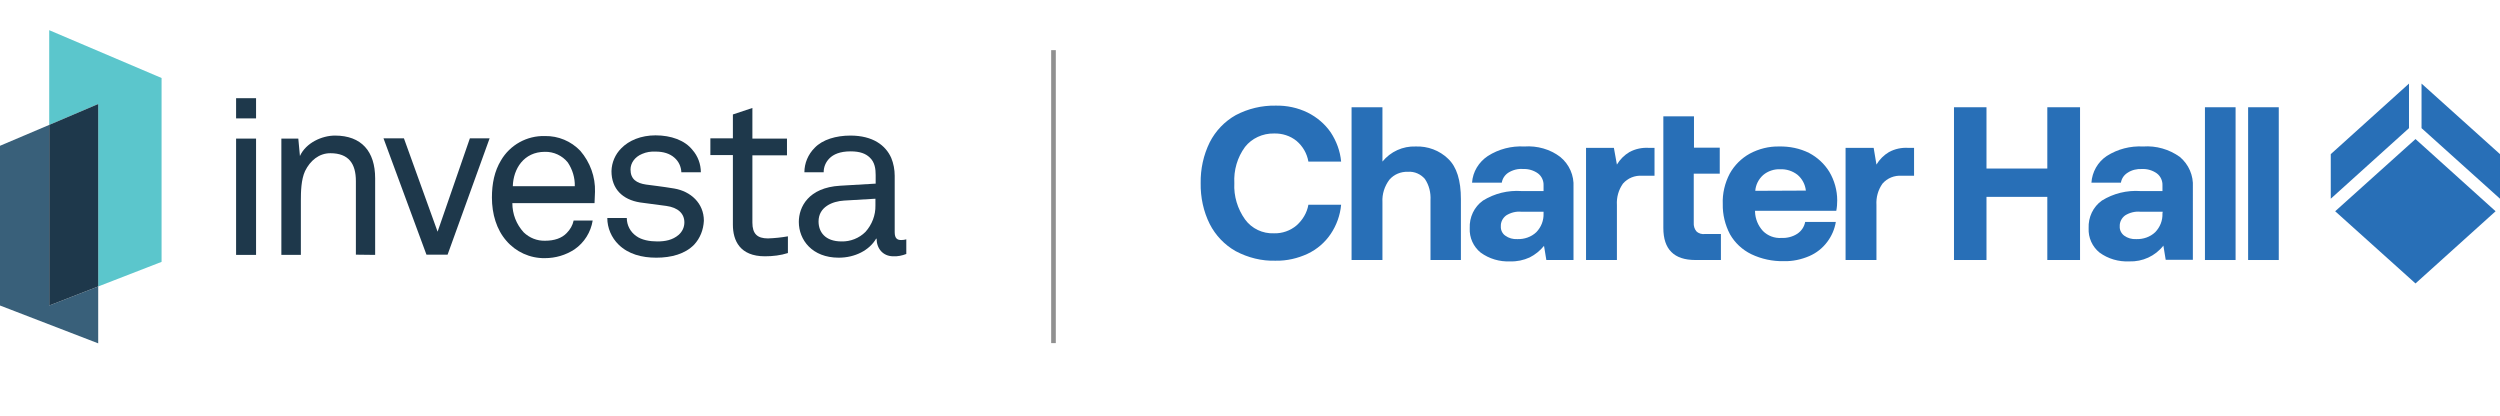 <?xml version="1.0" encoding="utf-8"?>
<!-- Generator: Adobe Illustrator 22.0.1, SVG Export Plug-In . SVG Version: 6.00 Build 0)  -->
<svg version="1.1" id="Layer_1" xmlns="http://www.w3.org/2000/svg" xmlns:xlink="http://www.w3.org/1999/xlink" x="0px" y="0px"
	 viewBox="0 0 1076.9 179.4" style="enable-background:new 0 0 1076.9 179.4;" xml:space="preserve">
<style type="text/css">
	.st0{fill:#5BC6CC;}
	.st1{fill:#39607A;}
	.st2{fill:#1E384B;}
	.st3{fill:none;stroke:#909090;stroke-width:2;stroke-miterlimit:10;}
	.st4{fill:#286FB7;}
</style>
<polygon class="st0" points="69.6,33.6 21.2,13 21.2,53.8 42.3,44.8 42.3,123.4 69.6,112.8 "/>
<polygon class="st1" points="21.2,53.8 0,62.8 0,131.6 42.3,147.9 42.3,123.4 21.2,131.6 "/>
<polygon class="st2" points="21.2,53.8 21.2,131.6 42.3,123.4 42.3,44.8 "/>
<rect x="101.7" y="42.3" class="st2" width="8.6" height="8.7"/>
<rect x="101.7" y="59.7" class="st2" width="8.6" height="50.1"/>
<path class="st2" d="M153.3,109.7V78c0-7.5-3.1-12-11-12c-4.9,0-8.7,3.2-10.9,7.7c-1.7,3.7-1.8,8.9-1.8,12.8v23.3h-8.4V59.7h7.3
	l0.7,7.5c2.6-5.7,9.5-8.8,15.1-8.8c11.4,0,17.3,6.8,17.3,18.4v33L153.3,109.7z"/>
<path class="st2" d="M192.8,109.7h-9.1l-18.5-50.1h8.8l14.5,40.2l13.9-40.2h8.5L192.8,109.7z"/>
<path class="st2" d="M256.1,87.5h-35.4c0,4.7,1.7,9.1,4.9,12.6c2.5,2.4,5.8,3.7,9.2,3.6c4,0,7.2-1.1,9.3-3.3c1.5-1.5,2.6-3.4,3-5.4
	h8.2c-0.8,5-3.6,9.5-7.8,12.4c-3.8,2.5-8.2,3.8-12.8,3.8c-6.4,0.1-12.5-2.7-16.6-7.5c-4.2-4.8-6.2-11.5-6.2-18.6
	c0-6,1.1-11.4,3.9-16c3.9-6.7,11.2-10.7,18.9-10.5c5.8-0.1,11.3,2.2,15.3,6.4c4.2,4.9,6.5,11.2,6.3,17.6L256.1,87.5z M244.6,70
	c-2.4-3-6.1-4.7-9.9-4.6c-9.1,0-13.6,7.4-13.8,14.8h26.7C247.7,76.6,246.6,73,244.6,70z"/>
<path class="st2" d="M299,105.4c-3.9,4-9.8,5.6-16.3,5.6c-6.2,0-12-1.5-16.2-5.6c-3.1-3-4.9-7.2-4.9-11.5h8.4c0,3.1,1.5,6,4.1,7.8
	c2.3,1.7,5.8,2.3,9,2.3c3.5,0,6.6-0.6,9.2-2.8c1.6-1.4,2.5-3.3,2.5-5.4c0-3.8-2.7-6.4-7.8-7.1c-2.2-0.3-7.8-1-11.3-1.5
	c-7.5-1.2-12.3-5.8-12.3-13.5c0.1-3.7,1.6-7.2,4.2-9.8c3.3-3.4,8.5-5.6,14.8-5.6c6.6,0,12.6,2.1,15.9,6.3c2.3,2.6,3.6,6.1,3.6,9.6
	h-8.4c-0.1-2.4-1.1-4.6-2.9-6.2c-2.1-1.9-4.9-2.7-8.2-2.7c-2-0.1-4,0.2-5.8,1c-3.2,1.3-5,4-5,6.7c0,4.2,2.6,5.9,6.7,6.5
	c2.8,0.4,6.7,0.8,12.1,1.7c7.1,1.2,12.8,6.3,12.8,13.9C303,99,301.6,102.6,299,105.4z"/>
<path class="st2" d="M329.5,110.4c-10.8,0-13.8-6.8-13.8-13.6v-30H306v-7.2h9.7V49.3l8.4-2.8v13.2H339v7.2h-14.9v29
	c0,4.8,2.1,6.8,6.7,6.8c2.9-0.1,5.8-0.4,8.6-0.9v7.2C336.3,110,332.9,110.4,329.5,110.4z"/>
<path class="st2" d="M384.8,110.4c-4.5,0-7.2-3.4-7.2-7.6h-0.2c-2.9,5-9.1,8.2-16.1,8.2c-11.5,0-17.2-7.7-17.2-15.4
	c0-6.4,4.1-14.8,17.8-15.6l15.3-0.9v-3.7c0-2.5-0.3-5.5-2.6-7.6c-1.7-1.6-4.1-2.6-8.2-2.6c-4.6,0-7.4,1.3-9.1,3
	c-1.6,1.6-2.5,3.7-2.5,6h-8.3c0-3.9,1.6-7.7,4.4-10.5c3.4-3.6,9.3-5.3,15.4-5.3c9.7,0,15.2,4.2,17.6,9.6c1,2.4,1.5,5.1,1.5,7.7V100
	c0,2.7,1.1,3.4,2.8,3.4c0.7,0,1.5-0.1,2.2-0.3v6.3C388.6,110.1,386.7,110.5,384.8,110.4z M377.1,85.6l-13.5,0.8c-5,0.3-11,2.7-11,9
	c0,4.5,2.8,8.6,9.9,8.6c3.8,0.1,7.6-1.4,10.3-4.1c2.8-3.1,4.4-7.2,4.3-11.4L377.1,85.6z"/>
<line class="st3" x1="453.8" y1="21.6" x2="453.8" y2="147.8"/>
<g id="Layer_2_1_">
	<g id="Layer_1-2">
		<polygon class="st4" points="1040.5,122.1 1040.5,122.1 1040.5,122.1 		"/>
		<polygon class="st4" points="1037.7,36 1037.7,36 1037.7,36 		"/>
		<polygon class="st4" points="1043.1,36 1043.1,36 1043.1,36 		"/>
		<polygon class="st4" points="1040.5,59.9 1005.9,91 1040.5,122.1 1040.5,122.1 1075,91 		"/>
		<polygon class="st4" points="1004,85.6 1037.7,55.2 1037.7,36 1037.7,36 1004,66.4 		"/>
		<polygon class="st4" points="1076.9,85.6 1076.9,66.4 1043.1,36 1043.1,36 1043.1,55.2 		"/>
		<path class="st4" d="M548.8,57.5c3.5-0.1,7,1,9.7,3.2c2.7,2.3,4.5,5.4,5.1,8.9h14.1c-0.4-4.5-2-8.8-4.5-12.6
			c-2.5-3.6-5.9-6.5-9.9-8.5c-4.3-2.1-9-3.1-13.8-3c-6-0.1-11.9,1.3-17.2,4.1c-4.8,2.7-8.7,6.8-11.2,11.7c-2.7,5.5-4,11.5-3.9,17.6
			c-0.1,6.1,1.2,12.2,3.9,17.6c2.5,4.9,6.4,9,11.2,11.7c5.3,2.8,11.2,4.3,17.2,4.1c4.8,0.1,9.5-1,13.8-3c4-1.9,7.4-4.8,9.9-8.5
			c2.5-3.7,4.1-8.1,4.5-12.6h-14.1c-0.6,3.5-2.5,6.6-5.1,8.9c-2.7,2.3-6.2,3.5-9.7,3.4c-4.9,0.2-9.6-2-12.5-6
			c-3.2-4.5-4.9-10-4.6-15.6c-0.3-5.6,1.3-11.1,4.6-15.6C539.2,59.6,543.9,57.4,548.8,57.5z"/>
		<path class="st4" d="M609.8,63.1c-5.5-0.2-10.8,2.2-14.3,6.5V46.2h-13.3V112h13.3V87.1c-0.2-3.5,0.9-6.9,3-9.7
			c2-2.3,4.9-3.5,8-3.4c2.8-0.2,5.5,1,7.3,3.1c1.8,2.7,2.6,5.9,2.4,9.2v25.7h13.1V85.8c0-8.1-1.8-13.9-5.5-17.4
			C620.1,64.8,615,62.9,609.8,63.1z"/>
		<path class="st4" d="M656.6,63.1c-5.5-0.3-11,1.1-15.7,4.1c-3.9,2.6-6.5,6.8-6.8,11.5h12.8c0.3-1.8,1.3-3.3,2.8-4.3
			c1.9-1.2,4.2-1.8,6.4-1.6c2.3-0.1,4.6,0.6,6.4,1.9c1.6,1.2,2.5,3.2,2.4,5.2v2.4h-9.5c-5.8-0.4-11.6,1-16.6,4.1
			c-3.8,2.7-5.9,7.2-5.7,11.9c-0.2,4.1,1.6,8,4.7,10.5c3.7,2.7,8.2,4,12.7,3.8c2.9,0.1,5.8-0.5,8.4-1.7c2.4-1.2,4.5-2.9,6.2-5l1,6.1
			h11.7V80.6c0.3-5-1.8-9.8-5.7-13C667.8,64.3,662.2,62.7,656.6,63.1z M664.9,92c0.1,3-1,5.8-3.1,8c-2.2,2.1-5.2,3.1-8.2,3
			c-1.9,0.1-3.7-0.4-5.2-1.5c-1.3-0.9-2-2.5-1.9-4c-0.1-1.8,0.8-3.6,2.3-4.7c1.9-1.2,4.2-1.8,6.4-1.6h9.7V92z"/>
		<path class="st4" d="M701.9,65.5c-2.2,1.3-4.1,3.2-5.4,5.4l-1.3-7.2h-12V112h13.3V88.3c-0.2-3.3,0.7-6.5,2.6-9.2
			c2.1-2.4,5.1-3.6,8.3-3.4h5.3v-12h-2.3C707.4,63.5,704.5,64.1,701.9,65.5z"/>
		<path class="st4" d="M730.7,99.6c-0.8-1-1.2-2.3-1.1-3.7V74.8h11.2V63.6h-11.1V50.1h-13.2v48.1c0,9.2,4.6,13.8,13.8,13.8h11v-11.2
			h-6.8C733.1,101,731.7,100.6,730.7,99.6z"/>
		<path class="st4" d="M779.3,65.9c-4-2-8.5-2.9-12.9-2.8c-4.4-0.1-8.8,1-12.7,3.1c-3.6,2-6.6,5-8.6,8.6c-2.1,4-3.2,8.6-3,13.1
			c-0.1,4.5,1,9,3.1,13c2.1,3.7,5.3,6.7,9.2,8.6c4.4,2.1,9.2,3.1,14,3c3.8,0.1,7.5-0.7,11-2.2c3-1.3,5.7-3.4,7.7-6.1
			c1.9-2.5,3.2-5.5,3.7-8.6h-13.2c-0.4,2.1-1.6,3.9-3.4,5.1c-2,1.3-4.4,1.9-6.8,1.8c-3,0.2-5.9-0.9-8-3c-2.1-2.3-3.3-5.2-3.4-8.3
			v-0.4h35c0.3-1.5,0.4-3,0.4-4.5c0-4.3-1.2-8.6-3.4-12.3C785.9,70.6,782.9,67.8,779.3,65.9z M756.1,82.2c0.2-2.6,1.4-5,3.4-6.8
			c2-1.7,4.7-2.6,7.3-2.5c2.7-0.1,5.3,0.7,7.5,2.4c2,1.7,3.3,4.1,3.6,6.8L756.1,82.2z"/>
		<path class="st4" d="M813.7,65.5c-2.2,1.3-4.1,3.2-5.4,5.4l-1.2-7.2H795V112h13.3V88.3c-0.2-3.3,0.7-6.5,2.6-9.2
			c2.1-2.4,5.1-3.6,8.3-3.4h5.3v-12h-2.4C819.2,63.5,816.3,64.1,813.7,65.5z"/>
		<polygon class="st4" points="881.9,72.6 855.7,72.6 855.7,46.2 841.7,46.2 841.7,112 855.7,112 855.7,84.8 881.9,84.8 881.9,112 
			896,112 896,46.2 881.9,46.2 		"/>
		<path class="st4" d="M923.2,63.1c-5.5-0.3-11,1.1-15.7,4.1c-3.9,2.6-6.3,6.9-6.6,11.5h12.7c0.3-1.8,1.3-3.3,2.9-4.3
			c1.8-1.2,4-1.7,6.2-1.6c2.3-0.1,4.6,0.6,6.4,1.9c1.6,1.2,2.5,3.2,2.4,5.2v2.4H922c-5.8-0.4-11.6,1-16.6,4.1
			c-3.8,2.7-5.9,7.2-5.7,11.9c-0.2,4.1,1.6,8,4.7,10.5c3.7,2.7,8.2,4,12.8,3.8c5.7,0.2,11.2-2.3,14.7-6.8l1,6.1h11.7V80.6
			c0.3-5-1.8-9.8-5.6-13C934.4,64.3,928.8,62.7,923.2,63.1z M931.5,92c0.1,3-1,5.8-3.1,8c-2.2,2.1-5.2,3.1-8.2,3
			c-1.9,0.1-3.7-0.4-5.2-1.5c-1.3-1-2-2.5-1.9-4c-0.1-1.8,0.8-3.6,2.3-4.7c1.9-1.2,4.2-1.8,6.5-1.6h9.7L931.5,92z"/>
		<rect x="949.8" y="46.2" class="st4" width="13.2" height="65.8"/>
		<rect x="968.4" y="46.2" class="st4" width="13.2" height="65.8"/>
	</g>
</g>
</svg>
